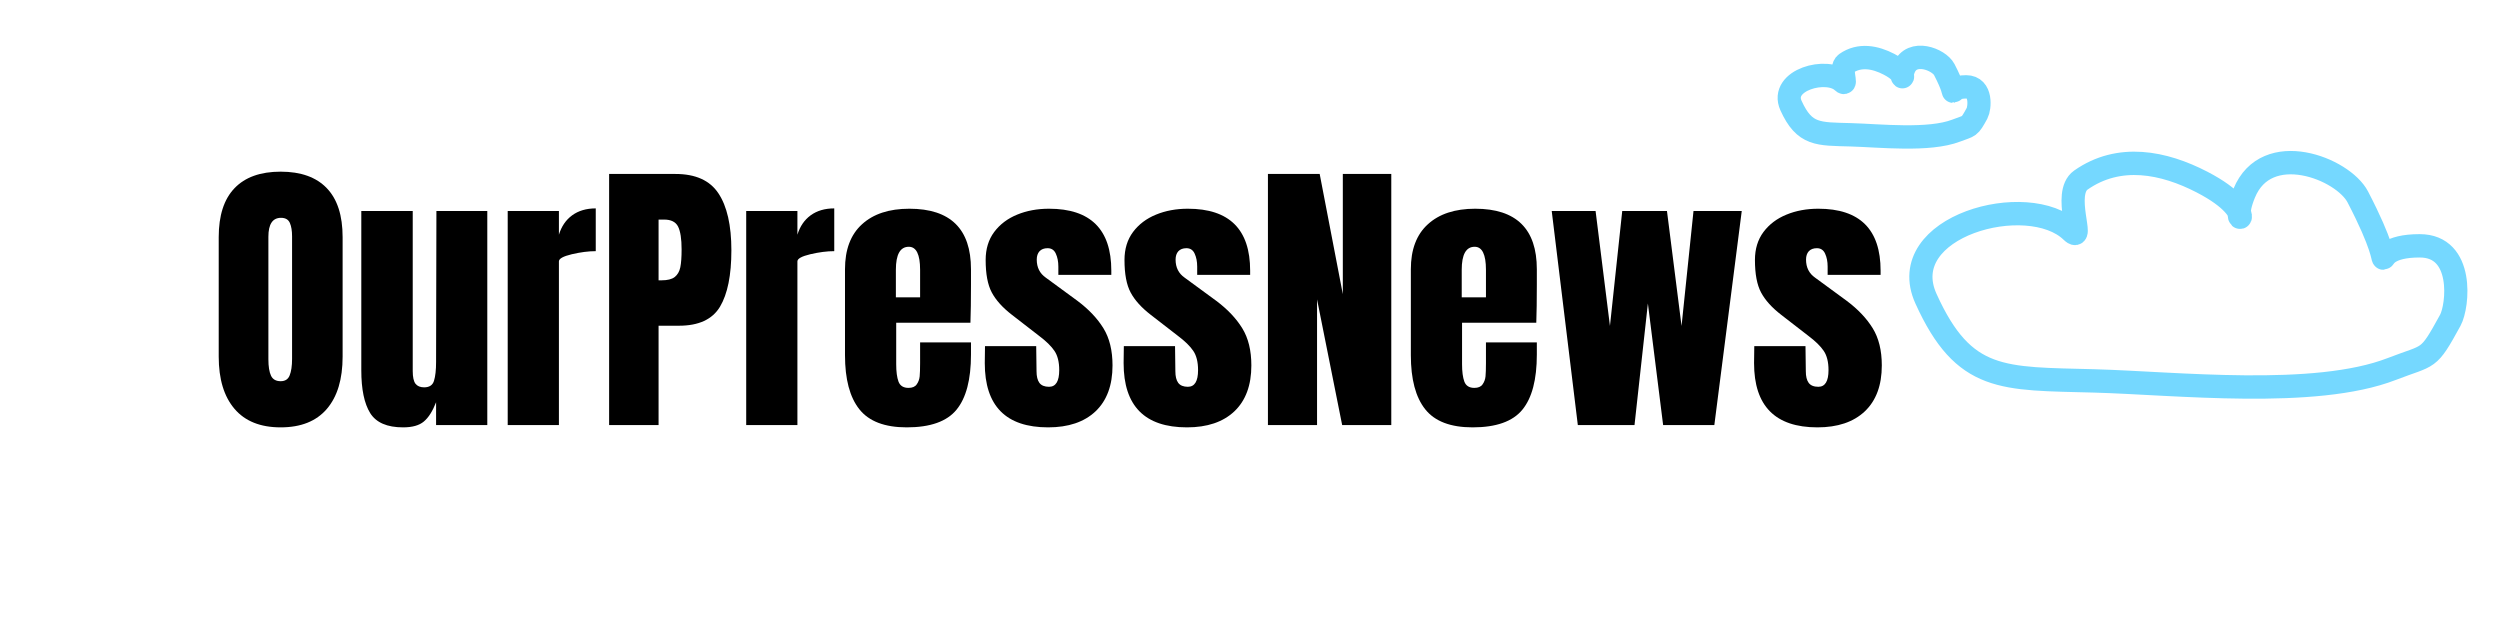 <?xml version="1.0" encoding="UTF-8"?>
<svg xmlns="http://www.w3.org/2000/svg" xmlns:xlink="http://www.w3.org/1999/xlink" width="475" zoomAndPan="magnify" viewBox="0 0 356.25 89.25" height="119" preserveAspectRatio="xMidYMid meet" version="1.0">
  <defs>
    <g></g>
  </defs>
  <path stroke-linecap="round" transform="matrix(0.816, 0, 0, 0.822, 253.318, 6.507)" fill="none" stroke-linejoin="round" d="M 55.318 58.119 C 69.492 58.508 93.8 61.23 107.25 56.048 C 113.978 53.459 113.5 54.78 117.462 47.608 C 118.83 45.119 119.921 34.698 112.121 34.698 C 100.728 34.698 110.212 43.219 101.312 26.229 C 98.709 21.261 85.368 16.089 81.459 25.602 C 78.42 33.002 85.201 29.35 74.109 23.65 C 67.439 20.221 59.63 18.639 52.94 23.308 C 49.639 25.631 53.758 34.498 51.318 32.171 C 43.758 24.909 20.172 31.321 25.9 43.87 C 32.532 58.409 39.298 57.682 55.318 58.119 Z M 55.318 58.119 " stroke="#75d8ff" stroke-width="4.05" stroke-opacity="1" stroke-miterlimit="22.926"></path>
  <path stroke-linecap="round" transform="matrix(0.816, 0, 0, 0.822, 253.318, 6.507)" fill="none" stroke-linejoin="round" d="M 12.77 15.452 C 17.799 15.59 26.422 16.549 31.192 14.721 C 33.58 13.799 33.408 14.269 34.819 11.719 C 35.298 10.84 35.69 7.14 32.92 7.14 C 28.881 7.14 32.25 10.17 29.092 4.138 C 28.158 2.371 23.431 0.538 22.048 3.91 C 20.971 6.542 23.369 5.24 19.44 3.222 C 17.072 2.001 14.301 1.44 11.928 3.098 C 10.76 3.92 12.22 7.069 11.349 6.242 C 8.669 3.668 0.3 5.938 2.329 10.389 C 4.688 15.552 7.09 15.291 12.77 15.452 Z M 12.77 15.452 " stroke="#75d8ff" stroke-width="4.05" stroke-opacity="1" stroke-miterlimit="22.926"></path>
  <g fill="#000000" fill-opacity="1">
    <g transform="translate(29.87, 60.571)">
      <g>
        <path d="M 10.125 0.328 C 7.238 0.328 5.047 -0.551 3.547 -2.312 C 2.047 -4.07 1.297 -6.551 1.297 -9.75 L 1.297 -26.781 C 1.297 -29.863 2.047 -32.188 3.547 -33.75 C 5.047 -35.32 7.238 -36.109 10.125 -36.109 C 13.008 -36.109 15.203 -35.32 16.703 -33.75 C 18.203 -32.188 18.953 -29.863 18.953 -26.781 L 18.953 -9.75 C 18.953 -6.531 18.203 -4.047 16.703 -2.297 C 15.203 -0.547 13.008 0.328 10.125 0.328 Z M 10.125 -6.25 C 10.758 -6.25 11.188 -6.523 11.406 -7.078 C 11.633 -7.641 11.75 -8.422 11.75 -9.422 L 11.75 -26.906 C 11.75 -27.688 11.645 -28.316 11.438 -28.797 C 11.227 -29.285 10.805 -29.531 10.172 -29.531 C 8.973 -29.531 8.375 -28.629 8.375 -26.828 L 8.375 -9.375 C 8.375 -8.344 8.5 -7.562 8.75 -7.031 C 9 -6.508 9.457 -6.25 10.125 -6.25 Z M 10.125 -6.25 "></path>
      </g>
    </g>
  </g>
  <g fill="#000000" fill-opacity="1">
    <g transform="translate(50.111, 60.571)">
      <g>
        <path d="M 7.328 0.328 C 5.055 0.328 3.492 -0.348 2.641 -1.703 C 1.797 -3.066 1.375 -5.098 1.375 -7.797 L 1.375 -30.5 L 8.703 -30.5 L 8.703 -9.25 C 8.703 -9.051 8.703 -8.531 8.703 -7.688 C 8.703 -6.844 8.832 -6.242 9.094 -5.891 C 9.363 -5.547 9.773 -5.375 10.328 -5.375 C 11.078 -5.375 11.547 -5.688 11.734 -6.312 C 11.93 -6.938 12.031 -7.832 12.031 -9 L 12.031 -9.25 L 12.078 -30.5 L 19.328 -30.5 L 19.328 0 L 12.031 0 L 12.031 -3.25 C 11.531 -1.969 10.945 -1.051 10.281 -0.5 C 9.625 0.051 8.641 0.328 7.328 0.328 Z M 7.328 0.328 "></path>
      </g>
    </g>
    <g transform="translate(70.895, 60.571)">
      <g>
        <path d="M 1.453 -30.5 L 8.75 -30.5 L 8.75 -27.125 C 9.113 -28.312 9.742 -29.234 10.641 -29.891 C 11.547 -30.547 12.664 -30.875 14 -30.875 L 14 -24.781 C 12.969 -24.781 11.832 -24.633 10.594 -24.344 C 9.363 -24.051 8.75 -23.711 8.75 -23.328 L 8.75 0 L 1.453 0 Z M 1.453 -30.5 "></path>
      </g>
    </g>
  </g>
  <g fill="#000000" fill-opacity="1">
    <g transform="translate(85.222, 60.571)">
      <g>
        <path d="M 1.578 -35.781 L 11.031 -35.781 C 13.895 -35.781 15.938 -34.859 17.156 -33.016 C 18.383 -31.172 19 -28.469 19 -24.906 C 19 -21.352 18.457 -18.672 17.375 -16.859 C 16.289 -15.055 14.344 -14.156 11.531 -14.156 L 8.625 -14.156 L 8.625 0 L 1.578 0 Z M 9.047 -20.625 C 9.898 -20.625 10.523 -20.781 10.922 -21.094 C 11.328 -21.414 11.594 -21.875 11.719 -22.469 C 11.844 -23.07 11.906 -23.926 11.906 -25.031 C 11.906 -26.531 11.738 -27.613 11.406 -28.281 C 11.07 -28.945 10.41 -29.281 9.422 -29.281 L 8.625 -29.281 L 8.625 -20.625 Z M 9.047 -20.625 "></path>
      </g>
    </g>
  </g>
  <g fill="#000000" fill-opacity="1">
    <g transform="translate(104.881, 60.571)">
      <g>
        <path d="M 1.453 -30.5 L 8.75 -30.5 L 8.75 -27.125 C 9.113 -28.312 9.742 -29.234 10.641 -29.891 C 11.547 -30.547 12.664 -30.875 14 -30.875 L 14 -24.781 C 12.969 -24.781 11.832 -24.633 10.594 -24.344 C 9.363 -24.051 8.75 -23.711 8.75 -23.328 L 8.75 0 L 1.453 0 Z M 1.453 -30.5 "></path>
      </g>
    </g>
  </g>
  <g fill="#000000" fill-opacity="1">
    <g transform="translate(119.209, 60.571)">
      <g>
        <path d="M 10 0.328 C 6.863 0.328 4.613 -0.531 3.25 -2.25 C 1.883 -3.969 1.203 -6.535 1.203 -9.953 L 1.203 -22.203 C 1.203 -25.004 2.008 -27.141 3.625 -28.609 C 5.238 -30.086 7.488 -30.828 10.375 -30.828 C 16.227 -30.828 19.156 -27.953 19.156 -22.203 L 19.156 -20 C 19.156 -17.77 19.129 -15.961 19.078 -14.578 L 8.5 -14.578 L 8.5 -8.672 C 8.5 -7.609 8.609 -6.781 8.828 -6.188 C 9.055 -5.594 9.531 -5.297 10.25 -5.297 C 10.801 -5.297 11.191 -5.461 11.422 -5.797 C 11.66 -6.129 11.801 -6.508 11.844 -6.938 C 11.883 -7.363 11.906 -7.992 11.906 -8.828 L 11.906 -11.781 L 19.156 -11.781 L 19.156 -10.047 C 19.156 -6.484 18.469 -3.863 17.094 -2.188 C 15.719 -0.508 13.352 0.328 10 0.328 Z M 11.906 -18.203 L 11.906 -22.125 C 11.906 -24.312 11.367 -25.406 10.297 -25.406 C 9.066 -25.406 8.453 -24.312 8.453 -22.125 L 8.453 -18.203 Z M 11.906 -18.203 "></path>
      </g>
    </g>
  </g>
  <g fill="#000000" fill-opacity="1">
    <g transform="translate(139.534, 60.571)">
      <g>
        <path d="M 9.828 0.328 C 3.805 0.328 0.797 -2.723 0.797 -8.828 L 0.828 -11.25 L 8.125 -11.25 L 8.172 -7.672 C 8.172 -6.941 8.305 -6.391 8.578 -6.016 C 8.859 -5.641 9.316 -5.453 9.953 -5.453 C 10.922 -5.453 11.406 -6.242 11.406 -7.828 C 11.406 -8.992 11.176 -9.91 10.719 -10.578 C 10.27 -11.242 9.547 -11.953 8.547 -12.703 L 4.672 -15.703 C 3.336 -16.734 2.379 -17.797 1.797 -18.891 C 1.211 -19.984 0.922 -21.531 0.922 -23.531 C 0.922 -25.094 1.328 -26.422 2.141 -27.516 C 2.961 -28.609 4.051 -29.43 5.406 -29.984 C 6.77 -30.547 8.285 -30.828 9.953 -30.828 C 15.867 -30.828 18.828 -27.883 18.828 -22 L 18.828 -21.406 L 11.281 -21.406 L 11.281 -22.578 C 11.281 -23.297 11.16 -23.91 10.922 -24.422 C 10.691 -24.941 10.301 -25.203 9.75 -25.203 C 9.25 -25.203 8.863 -25.055 8.594 -24.766 C 8.332 -24.473 8.203 -24.078 8.203 -23.578 C 8.203 -22.461 8.633 -21.602 9.5 -21 L 14 -17.703 C 15.602 -16.504 16.836 -15.203 17.703 -13.797 C 18.566 -12.398 19 -10.633 19 -8.5 C 19 -5.664 18.191 -3.484 16.578 -1.953 C 14.961 -0.43 12.711 0.328 9.828 0.328 Z M 9.828 0.328 "></path>
      </g>
    </g>
  </g>
  <g fill="#000000" fill-opacity="1">
    <g transform="translate(159.318, 60.571)">
      <g>
        <path d="M 9.828 0.328 C 3.805 0.328 0.797 -2.723 0.797 -8.828 L 0.828 -11.25 L 8.125 -11.25 L 8.172 -7.672 C 8.172 -6.941 8.305 -6.391 8.578 -6.016 C 8.859 -5.641 9.316 -5.453 9.953 -5.453 C 10.922 -5.453 11.406 -6.242 11.406 -7.828 C 11.406 -8.992 11.176 -9.91 10.719 -10.578 C 10.27 -11.242 9.547 -11.953 8.547 -12.703 L 4.672 -15.703 C 3.336 -16.734 2.379 -17.797 1.797 -18.891 C 1.211 -19.984 0.922 -21.531 0.922 -23.531 C 0.922 -25.094 1.328 -26.422 2.141 -27.516 C 2.961 -28.609 4.051 -29.43 5.406 -29.984 C 6.77 -30.547 8.285 -30.828 9.953 -30.828 C 15.867 -30.828 18.828 -27.883 18.828 -22 L 18.828 -21.406 L 11.281 -21.406 L 11.281 -22.578 C 11.281 -23.297 11.16 -23.91 10.922 -24.422 C 10.691 -24.941 10.301 -25.203 9.75 -25.203 C 9.25 -25.203 8.863 -25.055 8.594 -24.766 C 8.332 -24.473 8.203 -24.078 8.203 -23.578 C 8.203 -22.461 8.633 -21.602 9.5 -21 L 14 -17.703 C 15.602 -16.504 16.836 -15.203 17.703 -13.797 C 18.566 -12.398 19 -10.633 19 -8.5 C 19 -5.664 18.191 -3.484 16.578 -1.953 C 14.961 -0.43 12.711 0.328 9.828 0.328 Z M 9.828 0.328 "></path>
      </g>
    </g>
  </g>
  <g fill="#000000" fill-opacity="1">
    <g transform="translate(179.102, 60.571)">
      <g>
        <path d="M 1.578 0 L 1.578 -35.781 L 8.953 -35.781 L 12.25 -18.656 L 12.25 -35.781 L 19.156 -35.781 L 19.156 0 L 12.156 0 L 8.578 -17.906 L 8.578 0 Z M 1.578 0 "></path>
      </g>
    </g>
    <g transform="translate(199.843, 60.571)">
      <g>
        <path d="M 10 0.328 C 6.863 0.328 4.613 -0.531 3.25 -2.25 C 1.883 -3.969 1.203 -6.535 1.203 -9.953 L 1.203 -22.203 C 1.203 -25.004 2.008 -27.141 3.625 -28.609 C 5.238 -30.086 7.488 -30.828 10.375 -30.828 C 16.227 -30.828 19.156 -27.953 19.156 -22.203 L 19.156 -20 C 19.156 -17.77 19.129 -15.961 19.078 -14.578 L 8.5 -14.578 L 8.5 -8.672 C 8.5 -7.609 8.609 -6.781 8.828 -6.188 C 9.055 -5.594 9.531 -5.297 10.25 -5.297 C 10.801 -5.297 11.191 -5.461 11.422 -5.797 C 11.66 -6.129 11.801 -6.508 11.844 -6.938 C 11.883 -7.363 11.906 -7.992 11.906 -8.828 L 11.906 -11.781 L 19.156 -11.781 L 19.156 -10.047 C 19.156 -6.484 18.469 -3.863 17.094 -2.188 C 15.719 -0.508 13.352 0.328 10 0.328 Z M 11.906 -18.203 L 11.906 -22.125 C 11.906 -24.312 11.367 -25.406 10.297 -25.406 C 9.066 -25.406 8.453 -24.312 8.453 -22.125 L 8.453 -18.203 Z M 11.906 -18.203 "></path>
      </g>
    </g>
    <g transform="translate(220.168, 60.571)">
      <g>
        <path d="M 4.672 0 L 0.953 -30.5 L 7.203 -30.5 L 9.25 -14.125 L 11 -30.5 L 17.375 -30.5 L 19.453 -14.125 L 21.156 -30.5 L 28.031 -30.5 L 24.125 0 L 16.828 0 L 14.656 -17.328 L 12.75 0 Z M 4.672 0 "></path>
      </g>
    </g>
    <g transform="translate(249.157, 60.571)">
      <g>
        <path d="M 9.828 0.328 C 3.805 0.328 0.797 -2.723 0.797 -8.828 L 0.828 -11.25 L 8.125 -11.25 L 8.172 -7.672 C 8.172 -6.941 8.305 -6.391 8.578 -6.016 C 8.859 -5.641 9.316 -5.453 9.953 -5.453 C 10.922 -5.453 11.406 -6.242 11.406 -7.828 C 11.406 -8.992 11.176 -9.91 10.719 -10.578 C 10.27 -11.242 9.547 -11.953 8.547 -12.703 L 4.672 -15.703 C 3.336 -16.734 2.379 -17.797 1.797 -18.891 C 1.211 -19.984 0.922 -21.531 0.922 -23.531 C 0.922 -25.094 1.328 -26.422 2.141 -27.516 C 2.961 -28.609 4.051 -29.43 5.406 -29.984 C 6.77 -30.547 8.285 -30.828 9.953 -30.828 C 15.867 -30.828 18.828 -27.883 18.828 -22 L 18.828 -21.406 L 11.281 -21.406 L 11.281 -22.578 C 11.281 -23.297 11.16 -23.91 10.922 -24.422 C 10.691 -24.941 10.301 -25.203 9.75 -25.203 C 9.25 -25.203 8.863 -25.055 8.594 -24.766 C 8.332 -24.473 8.203 -24.078 8.203 -23.578 C 8.203 -22.461 8.633 -21.602 9.5 -21 L 14 -17.703 C 15.602 -16.504 16.836 -15.203 17.703 -13.797 C 18.566 -12.398 19 -10.633 19 -8.5 C 19 -5.664 18.191 -3.484 16.578 -1.953 C 14.961 -0.43 12.711 0.328 9.828 0.328 Z M 9.828 0.328 "></path>
      </g>
    </g>
  </g>
</svg>

